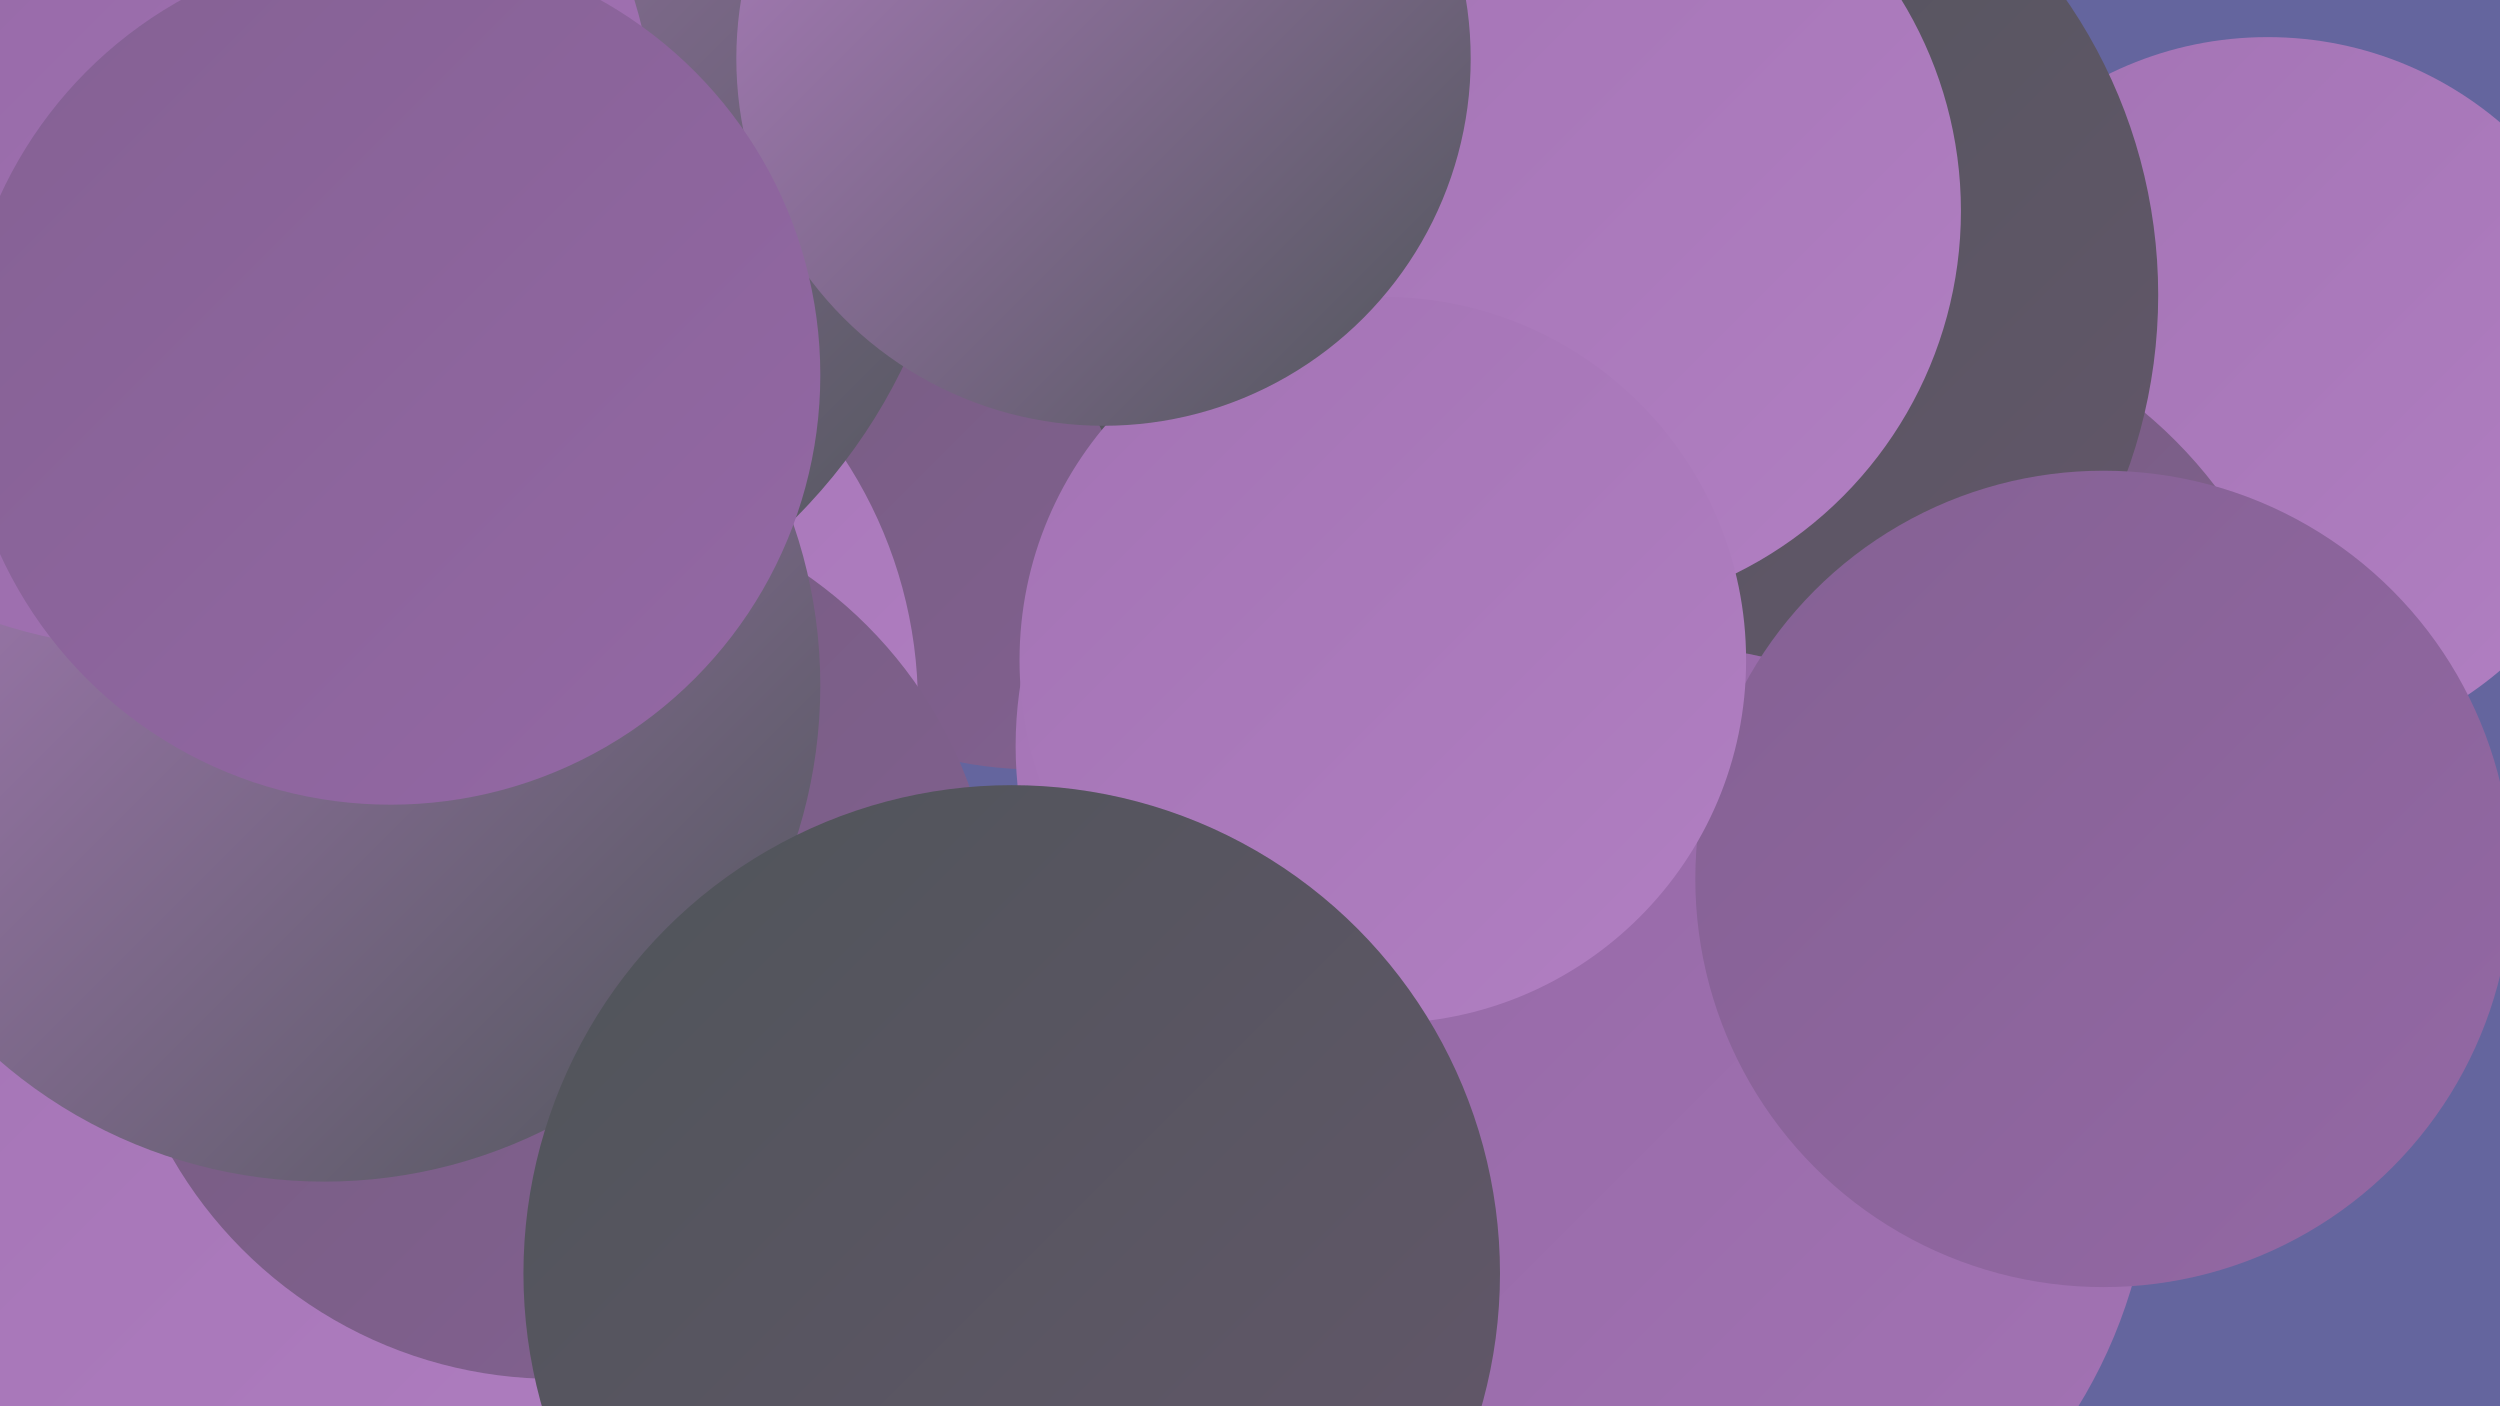 <?xml version="1.0" encoding="UTF-8"?><svg width="1280" height="720" xmlns="http://www.w3.org/2000/svg"><defs><linearGradient id="grad0" x1="0%" y1="0%" x2="100%" y2="100%"><stop offset="0%" style="stop-color:#4f5559;stop-opacity:1" /><stop offset="100%" style="stop-color:#64566b;stop-opacity:1" /></linearGradient><linearGradient id="grad1" x1="0%" y1="0%" x2="100%" y2="100%"><stop offset="0%" style="stop-color:#64566b;stop-opacity:1" /><stop offset="100%" style="stop-color:#745c7e;stop-opacity:1" /></linearGradient><linearGradient id="grad2" x1="0%" y1="0%" x2="100%" y2="100%"><stop offset="0%" style="stop-color:#745c7e;stop-opacity:1" /><stop offset="100%" style="stop-color:#846193;stop-opacity:1" /></linearGradient><linearGradient id="grad3" x1="0%" y1="0%" x2="100%" y2="100%"><stop offset="0%" style="stop-color:#846193;stop-opacity:1" /><stop offset="100%" style="stop-color:#9468a5;stop-opacity:1" /></linearGradient><linearGradient id="grad4" x1="0%" y1="0%" x2="100%" y2="100%"><stop offset="0%" style="stop-color:#9468a5;stop-opacity:1" /><stop offset="100%" style="stop-color:#a373b4;stop-opacity:1" /></linearGradient><linearGradient id="grad5" x1="0%" y1="0%" x2="100%" y2="100%"><stop offset="0%" style="stop-color:#a373b4;stop-opacity:1" /><stop offset="100%" style="stop-color:#b17fc2;stop-opacity:1" /></linearGradient><linearGradient id="grad6" x1="0%" y1="0%" x2="100%" y2="100%"><stop offset="0%" style="stop-color:#b17fc2;stop-opacity:1" /><stop offset="100%" style="stop-color:#4f5559;stop-opacity:1" /></linearGradient></defs><rect width="1280" height="720" fill="#64659e" /><circle cx="1161" cy="203" r="184" fill="url(#grad5)" /><circle cx="772" cy="198" r="202" fill="url(#grad6)" /><circle cx="233" cy="560" r="284" fill="url(#grad5)" /><circle cx="531" cy="184" r="210" fill="url(#grad2)" /><circle cx="946" cy="393" r="237" fill="url(#grad2)" /><circle cx="765" cy="119" r="225" fill="url(#grad0)" /><circle cx="240" cy="361" r="230" fill="url(#grad5)" /><circle cx="725" cy="382" r="205" fill="url(#grad5)" /><circle cx="205" cy="63" r="286" fill="url(#grad6)" /><circle cx="839" cy="151" r="266" fill="url(#grad0)" /><circle cx="846" cy="586" r="256" fill="url(#grad4)" /><circle cx="284" cy="480" r="226" fill="url(#grad2)" /><circle cx="1077" cy="450" r="209" fill="url(#grad3)" /><circle cx="166" cy="351" r="254" fill="url(#grad6)" /><circle cx="797" cy="108" r="207" fill="url(#grad5)" /><circle cx="708" cy="338" r="186" fill="url(#grad5)" /><circle cx="565" cy="30" r="188" fill="url(#grad6)" /><circle cx="518" cy="652" r="250" fill="url(#grad0)" /><circle cx="79" cy="75" r="257" fill="url(#grad4)" /><circle cx="200" cy="192" r="220" fill="url(#grad3)" /></svg>